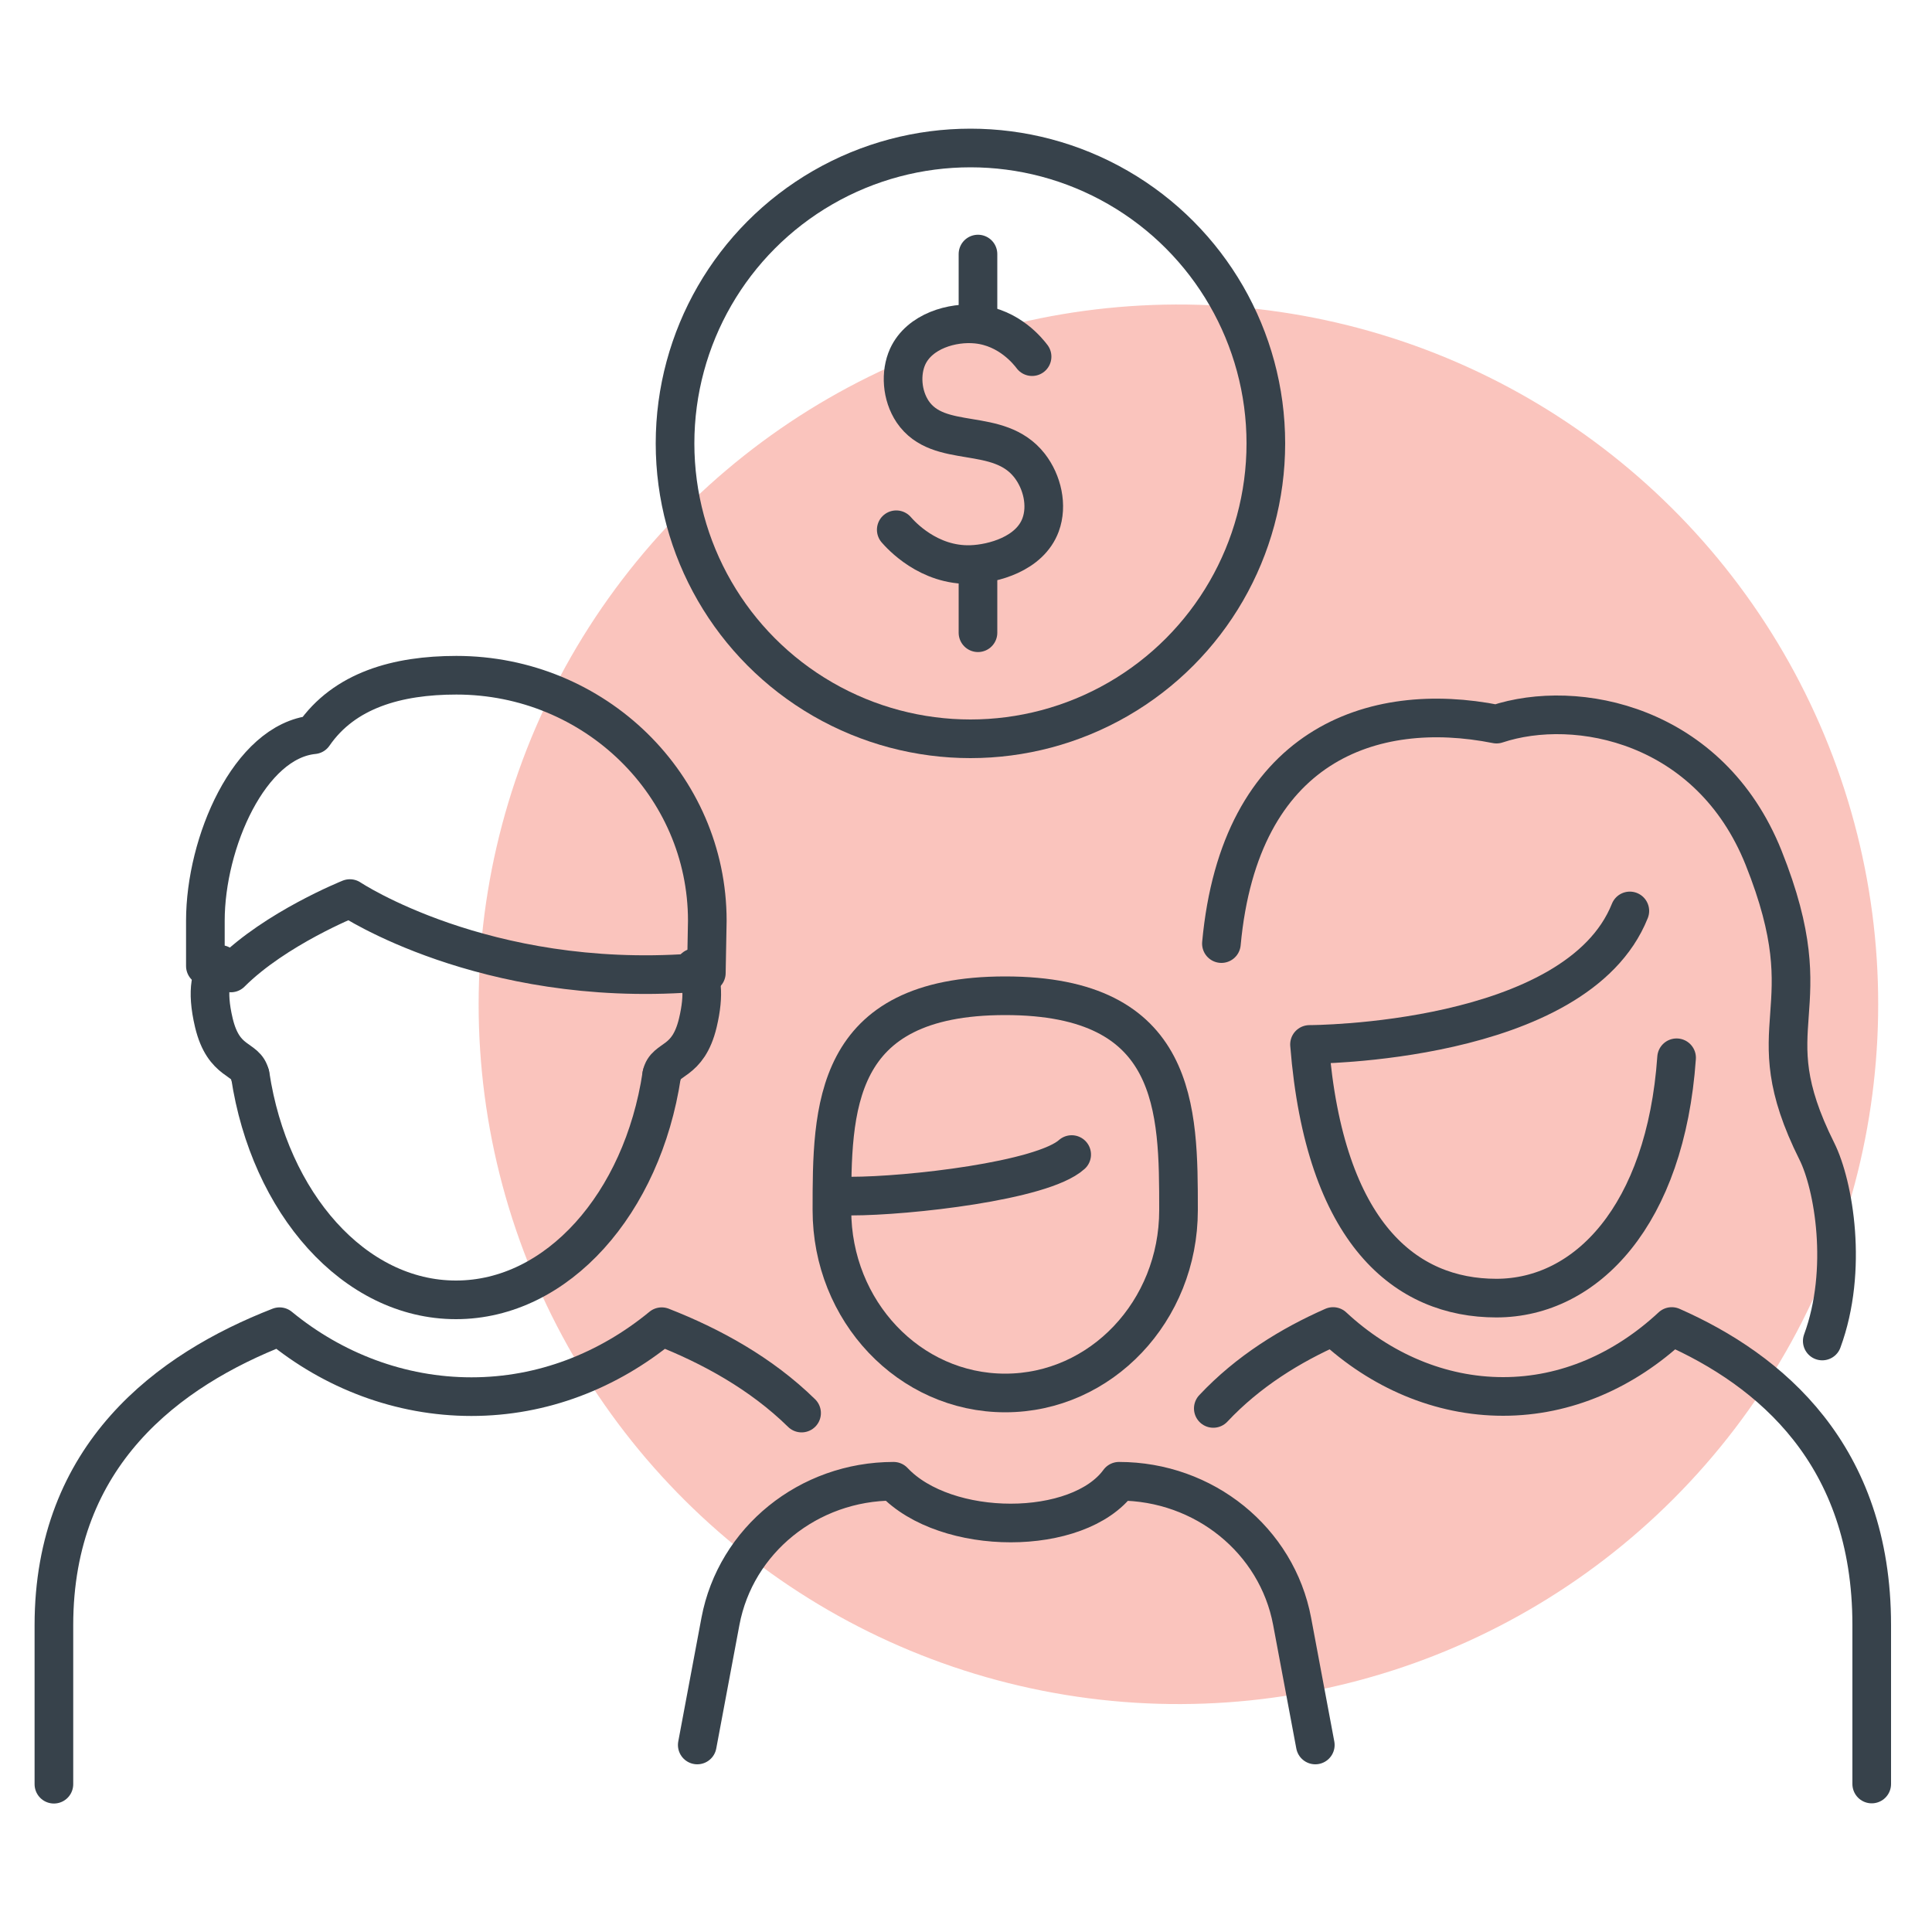 <?xml version="1.0" encoding="UTF-8"?><svg id="Layer_1" xmlns="http://www.w3.org/2000/svg" viewBox="0 0 100 100"><defs><style>.cls-1{fill:#f26c5a;}.cls-2{fill:none;stroke:#37424b;stroke-linecap:round;stroke-linejoin:round;stroke-width:2px;}.cls-3{opacity:.4;}</style></defs><g class="cls-3"><circle class="cls-1" cx="60.99" cy="51.99" r="36.22" transform="translate(-.15 103.79) rotate(-80.72)"/></g><line class="cls-2" x1="50.62" y1="29.61" x2="50.62" y2="32.75"/><line class="cls-2" x1="50.62" y1="13.15" x2="50.62" y2="16.28"/><path class="cls-2" d="M53.42,18.46c-.19-.25-1.17-1.51-2.86-1.68-1.26-.13-2.97.35-3.58,1.68-.38.84-.31,2,.26,2.85,1.36,2,4.43.72,6.05,2.79.66.85.94,2.07.57,3.07-.56,1.51-2.47,2.01-3.59,2.05-2.22.08-3.66-1.55-3.88-1.8"/><circle class="cls-2" cx="50.23" cy="22.95" r="15.29"/><path class="cls-2" d="M34.25,55.64c.18-.91,1.36-.56,1.87-2.7.36-1.51.2-2.41-.17-2.85"/><path class="cls-2" d="M12.94,55.64c-.18-.91-1.36-.56-1.87-2.7-.41-1.72-.14-2.64.34-3.02"/><path class="cls-2" d="M34.25,55.64c-1,6.64-5.39,11.64-10.65,11.64s-9.65-5-10.65-11.64"/><path class="cls-2" d="M36.56,50.36l.05-2.7c0-7.02-5.82-12.71-12.99-12.71-3.05,0-5.8.77-7.39,3.08-3.32.33-5.6,5.59-5.6,9.63v2.34"/><path class="cls-2" d="M35.82,50.36c-10.78.77-17.71-3.85-17.71-3.85,0,0-3.85,1.54-6.16,3.85"/><path class="cls-2" d="M52.03,51.54c-8.97,0-8.97,5.88-8.97,11.1s4.01,9.46,8.97,9.46,8.97-4.24,8.97-9.46,0-11.1-8.97-11.1Z"/><path class="cls-2" d="M86.78,54.75c-.57,8.14-4.66,12.44-9.33,12.44s-8.89-3.31-9.67-13.13c0,0,13.82,0,16.58-6.91"/><path class="cls-2" d="M63.22,48.84c.95-10.29,7.82-12.64,14.24-11.36,4.15-1.38,11.05,0,13.82,6.91,3.27,8.18-.61,8.45,2.76,15.2.87,1.74,1.64,6.13.28,9.82"/><path class="cls-2" d="M44.05,61.91c2.94,0,9.9-.78,11.42-2.15"/><path class="cls-2" d="M96.88,92.34v-8.23c0-8.82-5.25-13.2-10.35-15.45-2.44,2.27-5.46,3.62-8.73,3.62s-6.36-1.35-8.8-3.62c-2.18.96-4.39,2.31-6.2,4.24"/><path class="cls-2" d="M41.49,73.14c-2.09-2.05-4.68-3.47-7.24-4.47-2.76,2.27-6.16,3.62-9.85,3.62s-7.17-1.35-9.93-3.62c-5.75,2.24-11.68,6.62-11.68,15.45v8.23"/><path class="cls-2" d="M36.09,90.32l1.2-6.4c.79-4.2,4.56-7.25,8.96-7.25,2.71,2.88,9.57,2.88,11.67,0,4.4,0,8.17,3.05,8.96,7.25l1.2,6.4"/></svg>